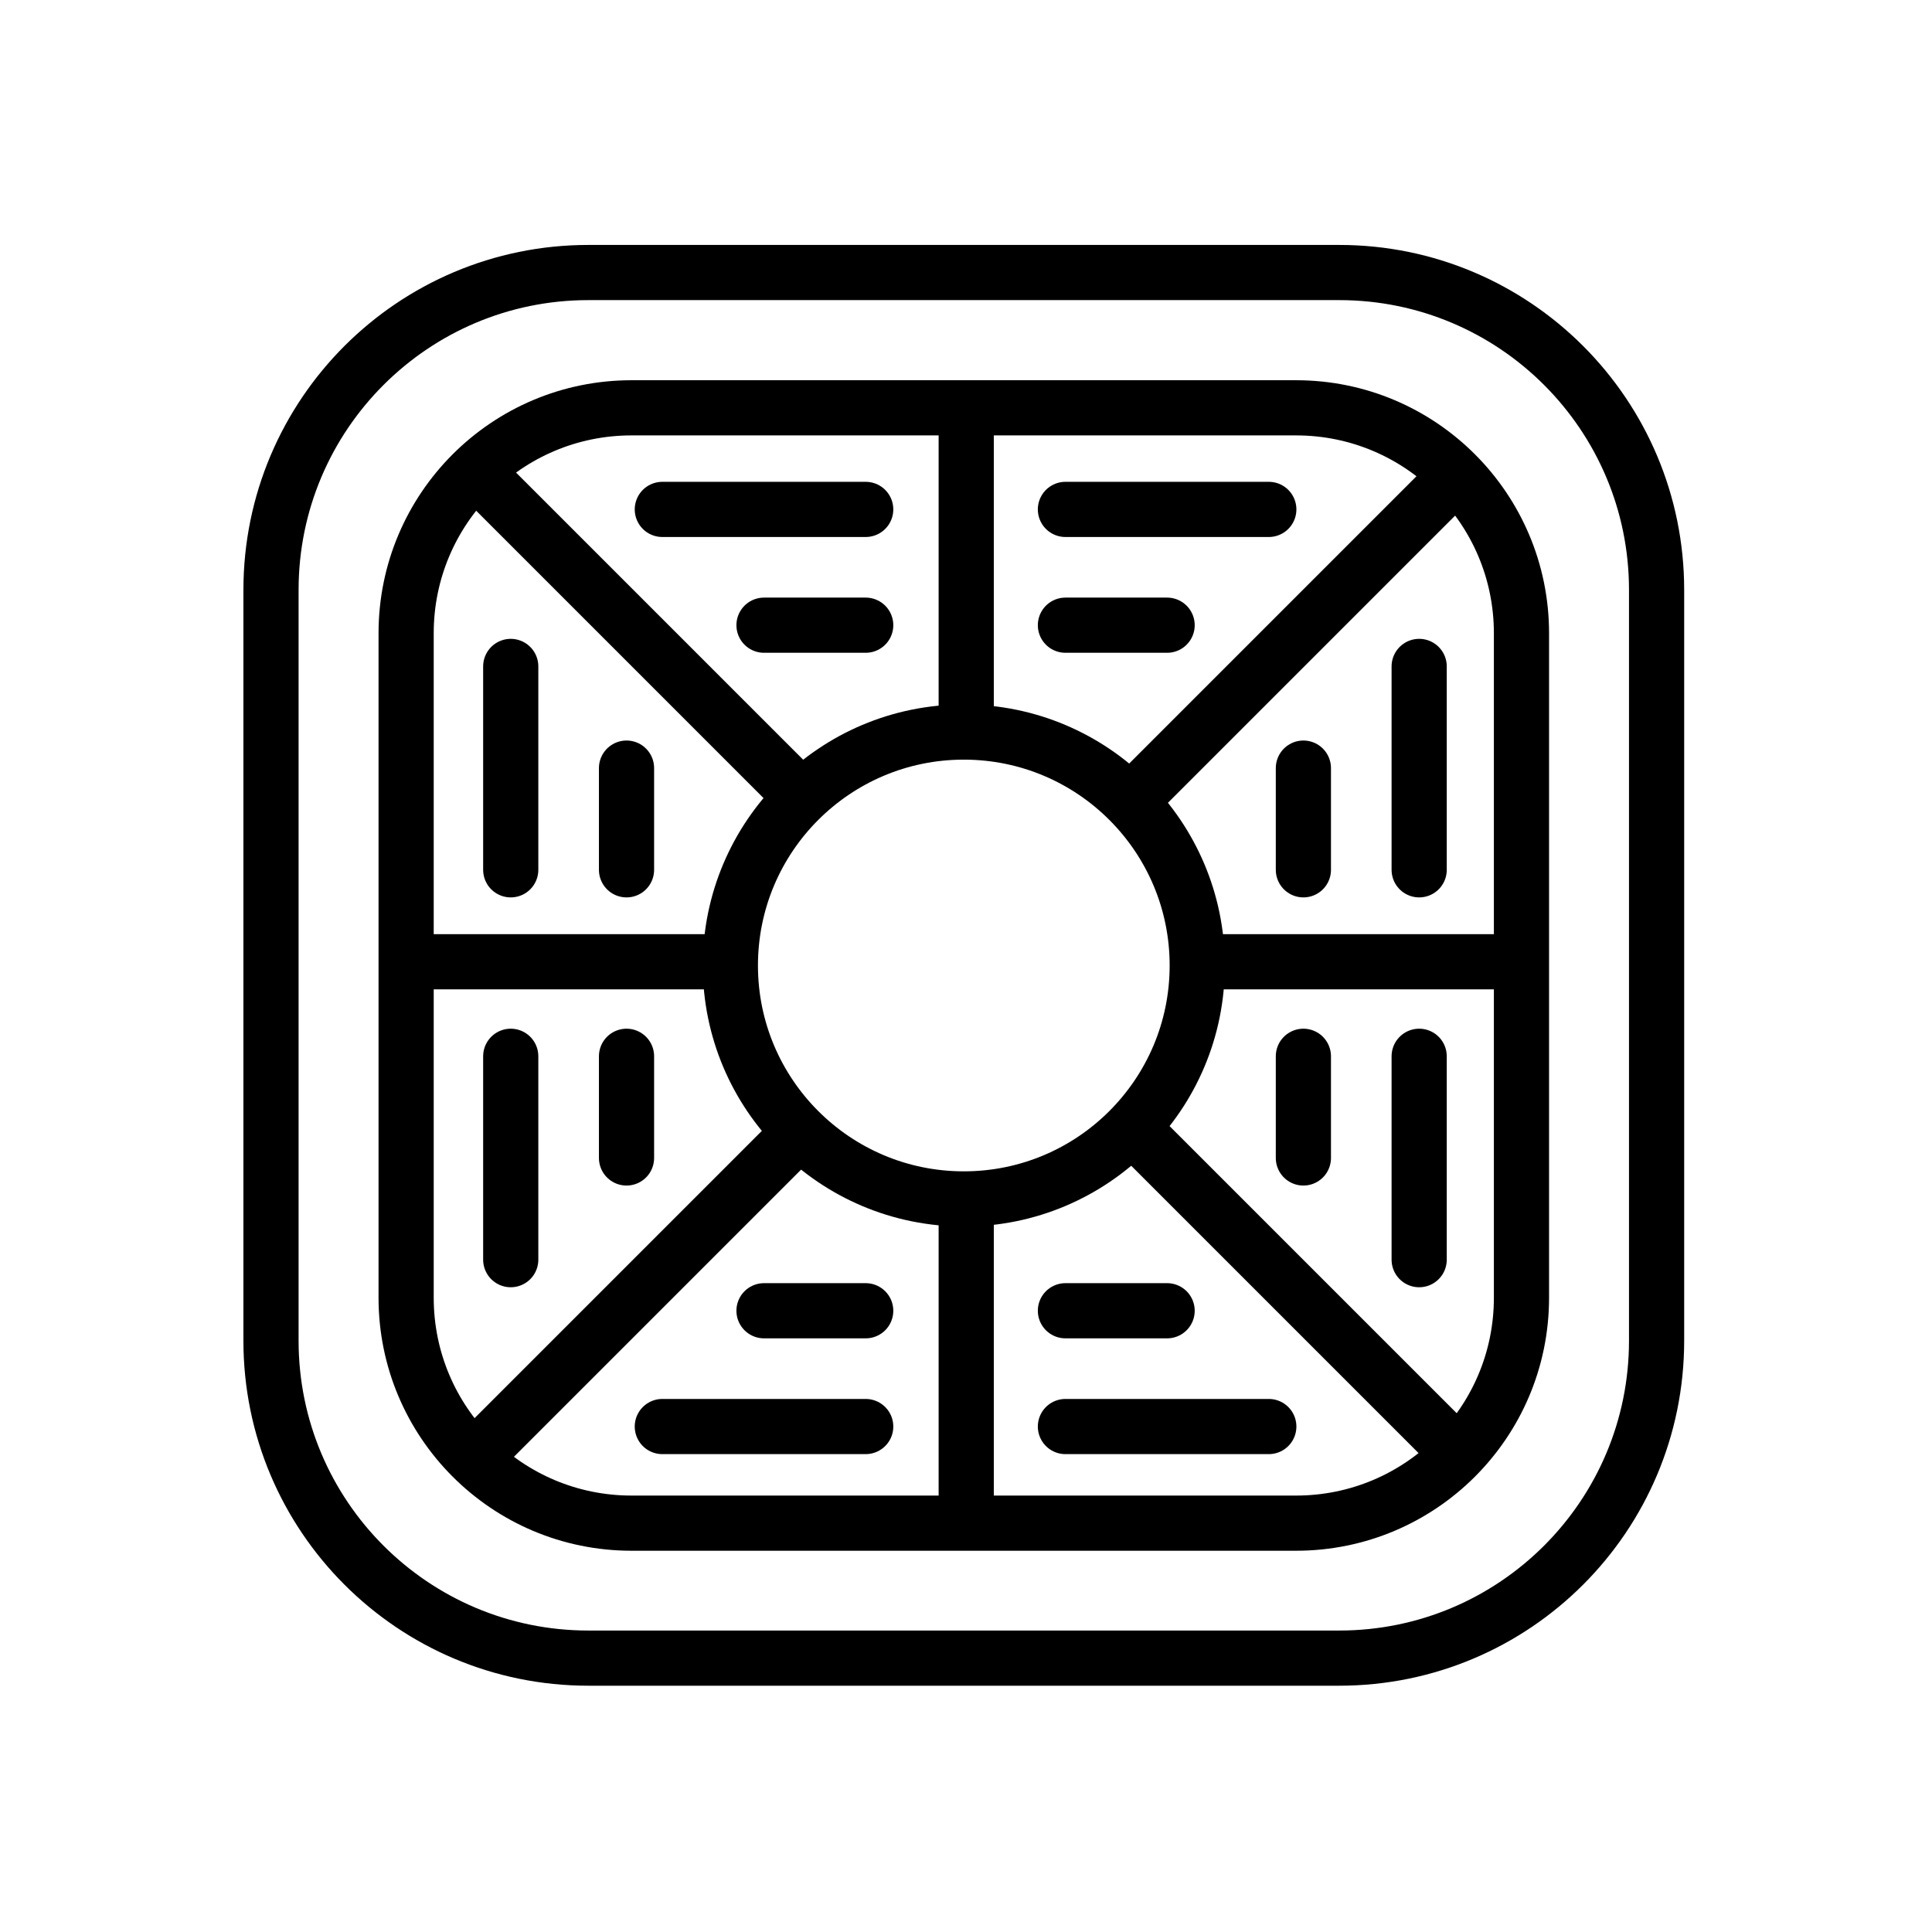 <svg xml:space="preserve" style="enable-background:new 0 0 1190.55 1190.55;" viewBox="0 0 1190.55 1190.55" y="0px" x="0px" xmlns:xlink="http://www.w3.org/1999/xlink" xmlns="http://www.w3.org/2000/svg" id="Warstwa_1" version="1.1">
<style type="text/css">
	.st0{fill:none;stroke:#000000;stroke-width:34;stroke-miterlimit:10;}
	.st1{fill:none;stroke:#000000;stroke-width:34;stroke-linecap:round;stroke-miterlimit:10;}
</style>
<path d="M825.24,1021.78H362.59c-108.02,0-195.59-87.57-195.59-195.59V363.53c0-108.02,87.57-195.59,195.59-195.59
	h462.65c108.02,0,195.59,87.57,195.59,195.59v462.65C1020.83,934.21,933.26,1021.78,825.24,1021.78z" class="st0"></path>
<path d="M798.67,938.61h-409.5c-76.71,0-138.9-62.19-138.9-138.9v-409.5c0-76.71,62.19-138.9,138.9-138.9h409.5
	c76.71,0,138.9,62.19,138.9,138.9v409.5C937.57,876.43,875.38,938.61,798.67,938.61z" class="st0"></path>
<circle r="143.85" cy="594.96" cx="593.92" class="st0"></circle>
<line y2="592.66" x2="450.07" y1="592.66" x1="250.27" class="st0"></line>
<line y2="592.66" x2="937.57" y1="592.66" x1="737.77" class="st0"></line>
<line y2="448.81" x2="595.41" y1="249.01" x1="595.41" class="st0"></line>
<line y2="936.31" x2="595.41" y1="736.51" x1="595.41" class="st0"></line>
<line y2="490.95" x2="493.69" y1="281.42" x1="284.17" class="st0"></line>
<line y2="904.71" x2="907.46" y1="694.38" x1="697.13" class="st0"></line>
<line y2="491.69" x2="698.68" y1="282.17" x1="908.2" class="st0"></line>
<line y2="905.45" x2="284.92" y1="695.13" x1="495.25" class="st0"></line>
<line y2="313.91" x2="533.47" y1="313.91" x1="408.14" class="st1"></line>
<line y2="385.26" x2="533.47" y1="385.26" x1="470.8" class="st1"></line>
<line y2="536" x2="314.73" y1="410.67" x1="314.73" class="st1"></line>
<line y2="536" x2="386.08" y1="473.33" x1="386.08" class="st1"></line>
<line y2="650.91" x2="314.73" y1="776.24" x1="314.73" class="st1"></line>
<line y2="650.91" x2="386.08" y1="713.57" x1="386.08" class="st1"></line>
<line y2="536" x2="874.53" y1="410.67" x1="874.53" class="st1"></line>
<line y2="536" x2="803.18" y1="473.33" x1="803.18" class="st1"></line>
<line y2="650.91" x2="874.53" y1="776.24" x1="874.53" class="st1"></line>
<line y2="650.91" x2="803.18" y1="713.57" x1="803.18" class="st1"></line>
<line y2="879.07" x2="533.47" y1="879.07" x1="408.14" class="st1"></line>
<line y2="807.72" x2="533.47" y1="807.72" x1="470.8" class="st1"></line>
<line y2="313.91" x2="656.54" y1="313.91" x1="781.87" class="st1"></line>
<line y2="385.26" x2="656.54" y1="385.26" x1="719.21" class="st1"></line>
<line y2="879.07" x2="656.54" y1="879.07" x1="781.87" class="st1"></line>
<line y2="807.72" x2="656.54" y1="807.72" x1="719.21" class="st1"></line>
</svg>
